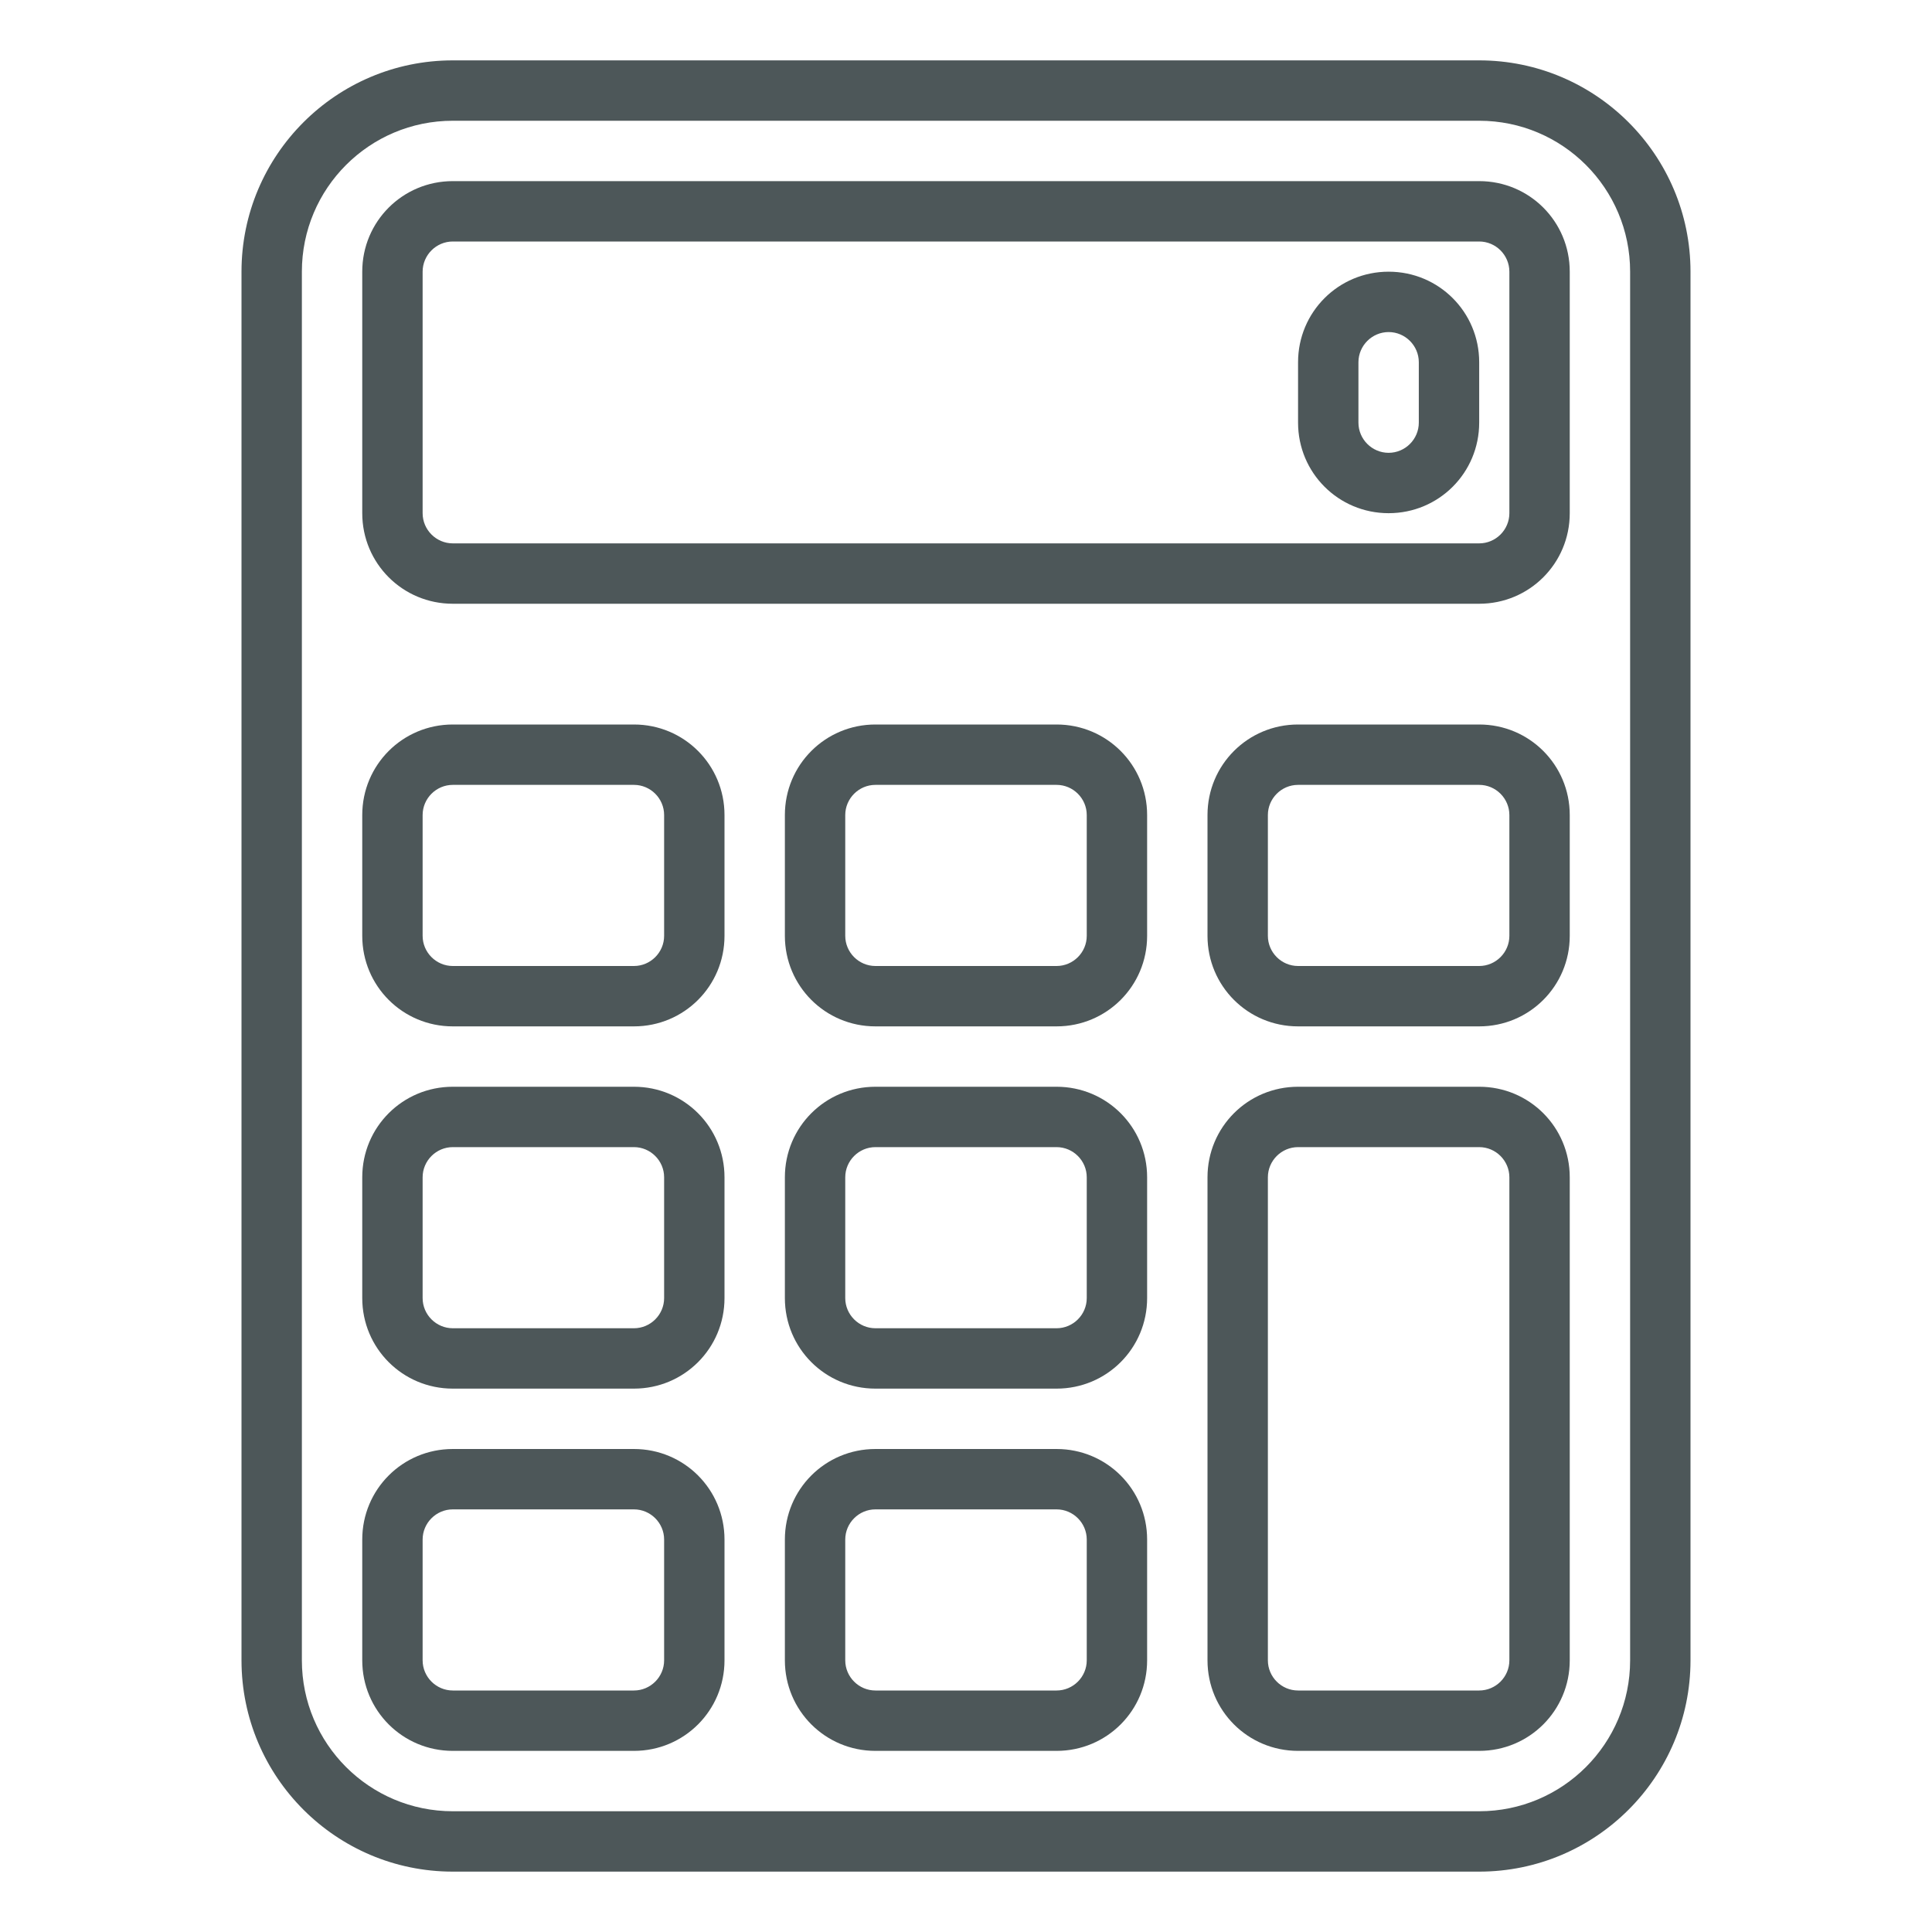 <?xml version="1.0" encoding="UTF-8"?> <!-- Generator: Adobe Illustrator 25.4.1, SVG Export Plug-In . SVG Version: 6.00 Build 0) --> <svg xmlns="http://www.w3.org/2000/svg" xmlns:xlink="http://www.w3.org/1999/xlink" id="Слой_1" x="0px" y="0px" viewBox="0 0 512 512" style="enable-background:new 0 0 512 512;" xml:space="preserve"> <style type="text/css"> .st0{fill:#4D5759;} </style> <g> <g id="Calculator"> <path class="st0" d="M392,496H120c-30.9,0-56-25.1-56-56V72c0-30.9,25.1-56,56-56h272c30.9,0,56,25.1,56,56v368 C448,470.9,422.9,496,392,496z M120,32c-22.1,0-40,17.9-40,40v368c0,22.1,17.9,40,40,40h272c22.1,0,40-17.9,40-40V72 c0-22.1-17.9-40-40-40H120z"></path> <path class="st0" d="M280,464h-48c-13.3,0-24-10.7-24-24l0,0v-32c0-13.3,10.7-24,24-24h48c13.3,0,24,10.7,24,24v32 C304,453.3,293.3,464,280,464L280,464z M232,400c-4.4,0-8,3.6-8,8v32c0,4.4,3.6,8,8,8h48c4.4,0,8-3.6,8-8v-32c0-4.4-3.6-8-8-8H232 z"></path> <path class="st0" d="M168,464h-48c-13.3,0-24-10.7-24-24l0,0v-32c0-13.3,10.7-24,24-24h48c13.3,0,24,10.7,24,24v32 C192,453.3,181.3,464,168,464L168,464z M120,400c-4.4,0-8,3.6-8,8v32c0,4.4,3.6,8,8,8h48c4.4,0,8-3.6,8-8v-32c0-4.4-3.6-8-8-8H120 z"></path> <path class="st0" d="M392,464h-48c-13.3,0-24-10.7-24-24l0,0V312c0-13.3,10.7-24,24-24h48c13.3,0,24,10.7,24,24v128 C416,453.3,405.3,464,392,464L392,464z M344,304c-4.4,0-8,3.6-8,8v128c0,4.4,3.6,8,8,8h48c4.4,0,8-3.6,8-8V312c0-4.4-3.6-8-8-8 H344z"></path> <path class="st0" d="M280,368h-48c-13.3,0-24-10.7-24-24v-32c0-13.3,10.7-24,24-24h48c13.3,0,24,10.7,24,24v32 C304,357.3,293.3,368,280,368z M232,304c-4.4,0-8,3.6-8,8v32c0,4.4,3.6,8,8,8h48c4.4,0,8-3.6,8-8v-32c0-4.4-3.6-8-8-8H232z"></path> <path class="st0" d="M168,368h-48c-13.3,0-24-10.7-24-24v-32c0-13.3,10.7-24,24-24h48c13.3,0,24,10.7,24,24v32 C192,357.3,181.3,368,168,368z M120,304c-4.4,0-8,3.6-8,8v32c0,4.4,3.6,8,8,8h48c4.4,0,8-3.6,8-8v-32c0-4.4-3.6-8-8-8H120z"></path> <path class="st0" d="M280,272h-48c-13.3,0-24-10.7-24-24v-32c0-13.3,10.7-24,24-24h48c13.3,0,24,10.7,24,24v32 C304,261.3,293.3,272,280,272z M232,208c-4.4,0-8,3.6-8,8v32c0,4.4,3.6,8,8,8h48c4.4,0,8-3.6,8-8v-32c0-4.4-3.6-8-8-8H232z"></path> <path class="st0" d="M168,272h-48c-13.3,0-24-10.7-24-24v-32c0-13.3,10.7-24,24-24h48c13.3,0,24,10.7,24,24v32 C192,261.3,181.3,272,168,272z M120,208c-4.4,0-8,3.6-8,8v32c0,4.4,3.6,8,8,8h48c4.4,0,8-3.6,8-8v-32c0-4.4-3.6-8-8-8H120z"></path> <path class="st0" d="M392,272h-48c-13.3,0-24-10.7-24-24v-32c0-13.3,10.7-24,24-24h48c13.3,0,24,10.7,24,24v32 C416,261.3,405.3,272,392,272z M344,208c-4.4,0-8,3.6-8,8v32c0,4.4,3.6,8,8,8h48c4.4,0,8-3.6,8-8v-32c0-4.4-3.6-8-8-8H344z"></path> <path class="st0" d="M392,160H120c-13.3,0-24-10.7-24-24V72c0-13.3,10.7-24,24-24h272c13.3,0,24,10.7,24,24v64 C416,149.3,405.3,160,392,160z M120,64c-4.4,0-8,3.6-8,8v64c0,4.4,3.6,8,8,8h272c4.4,0,8-3.6,8-8V72c0-4.4-3.6-8-8-8H120z"></path> <path class="st0" d="M368,136c-13.3,0-24-10.7-24-24V96c0-13.3,10.7-24,24-24s24,10.7,24,24v16C392,125.3,381.3,136,368,136z M368,88c-4.4,0-8,3.6-8,8v16c0,4.4,3.6,8,8,8s8-3.6,8-8V96C376,91.6,372.4,88,368,88z"></path> </g> </g> </svg> 
